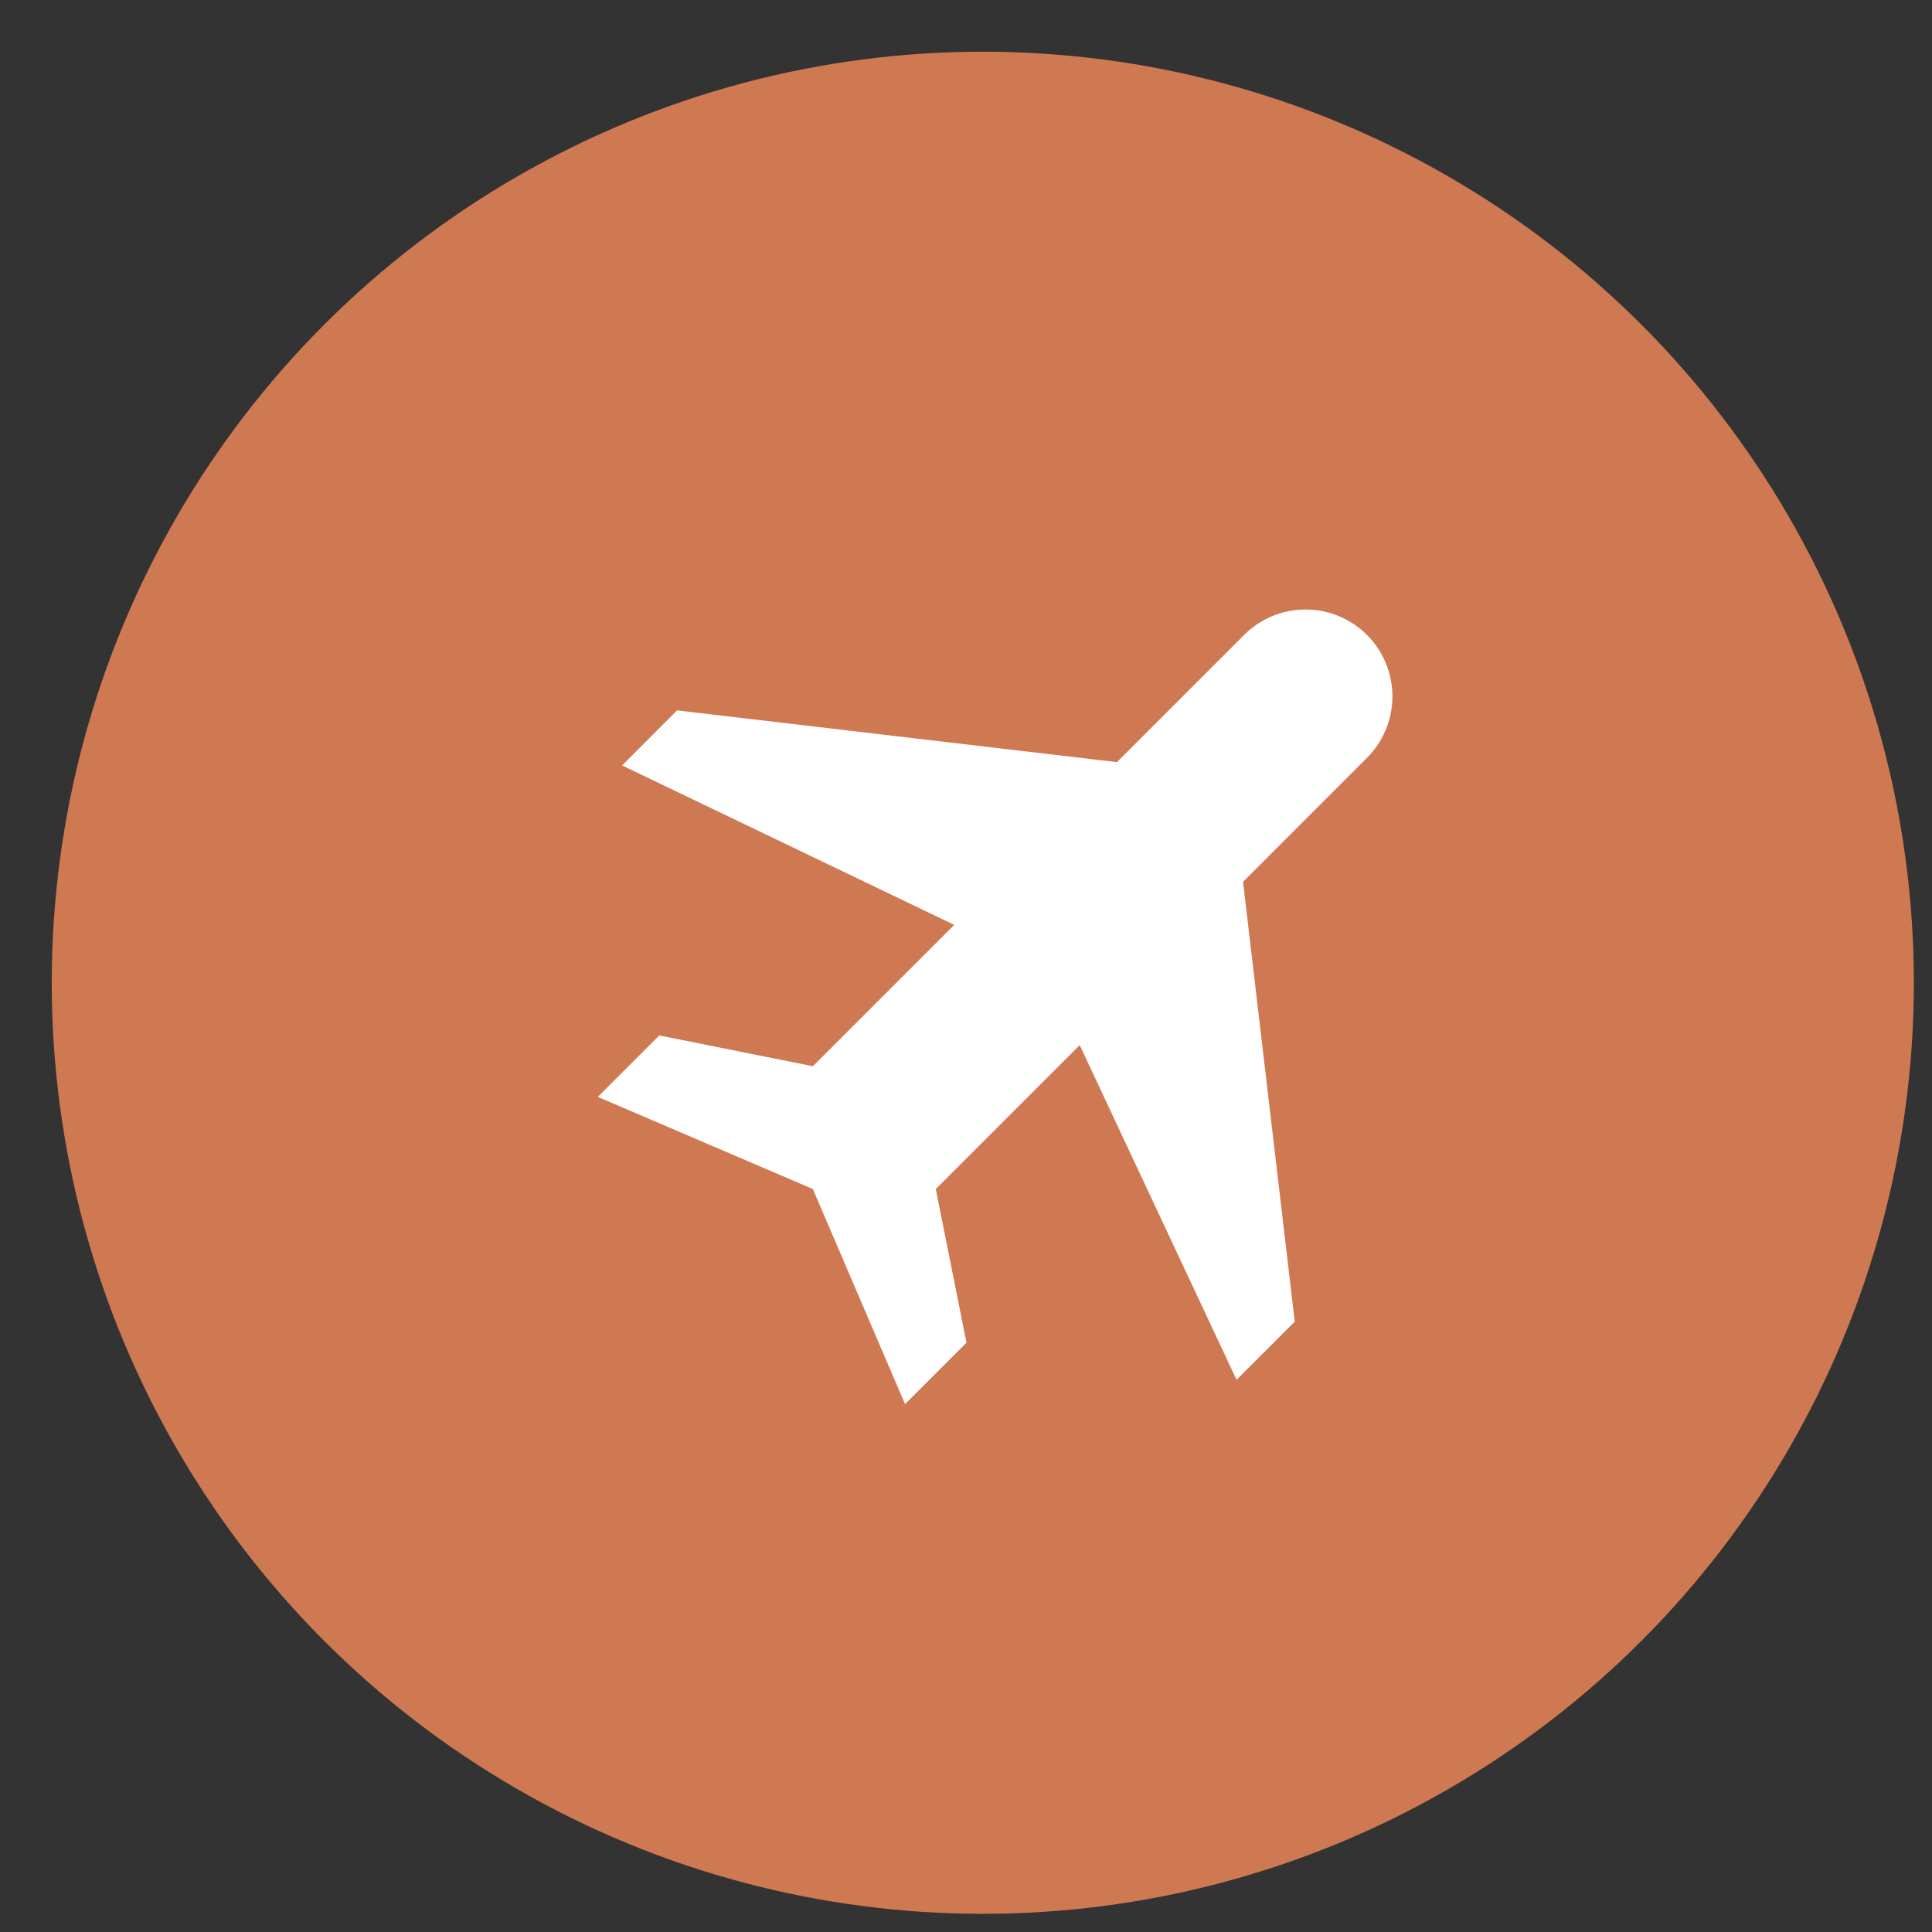 <?xml version="1.0" encoding="UTF-8"?> <svg xmlns="http://www.w3.org/2000/svg" width="56" height="56" viewBox="0 0 56 56" fill="none"><rect x="0" y="0" width="56" height="56" fill="#333333" stroke="none"/><circle cx="28.487" cy="28.486" r="26.987" fill="#CF7953"></circle><g clip-path="url(#clip0_2013_37)"><path d="M19.109 30.013L17.328 31.794L23.561 34.465L26.233 40.699L28.014 38.918L27.124 34.465L31.296 30.293L35.842 39.995L37.529 38.308L36.03 25.56L39.591 21.997C39.832 21.765 40.024 21.487 40.156 21.179C40.288 20.872 40.357 20.542 40.36 20.207C40.363 19.873 40.299 19.541 40.173 19.232C40.046 18.922 39.859 18.641 39.623 18.404C39.386 18.168 39.105 17.981 38.795 17.854C38.486 17.727 38.154 17.664 37.82 17.667C37.485 17.669 37.155 17.739 36.847 17.871C36.54 18.003 36.262 18.195 36.03 18.436L32.374 22.091L19.625 20.591L18.032 22.186L27.659 26.808L23.562 30.905L19.109 30.013Z" fill="white"></path></g><defs><clipPath id="clip0_2013_37"><rect width="26.133" height="26.133" fill="white" transform="translate(14.594 14.933)"></rect></clipPath></defs></svg> 